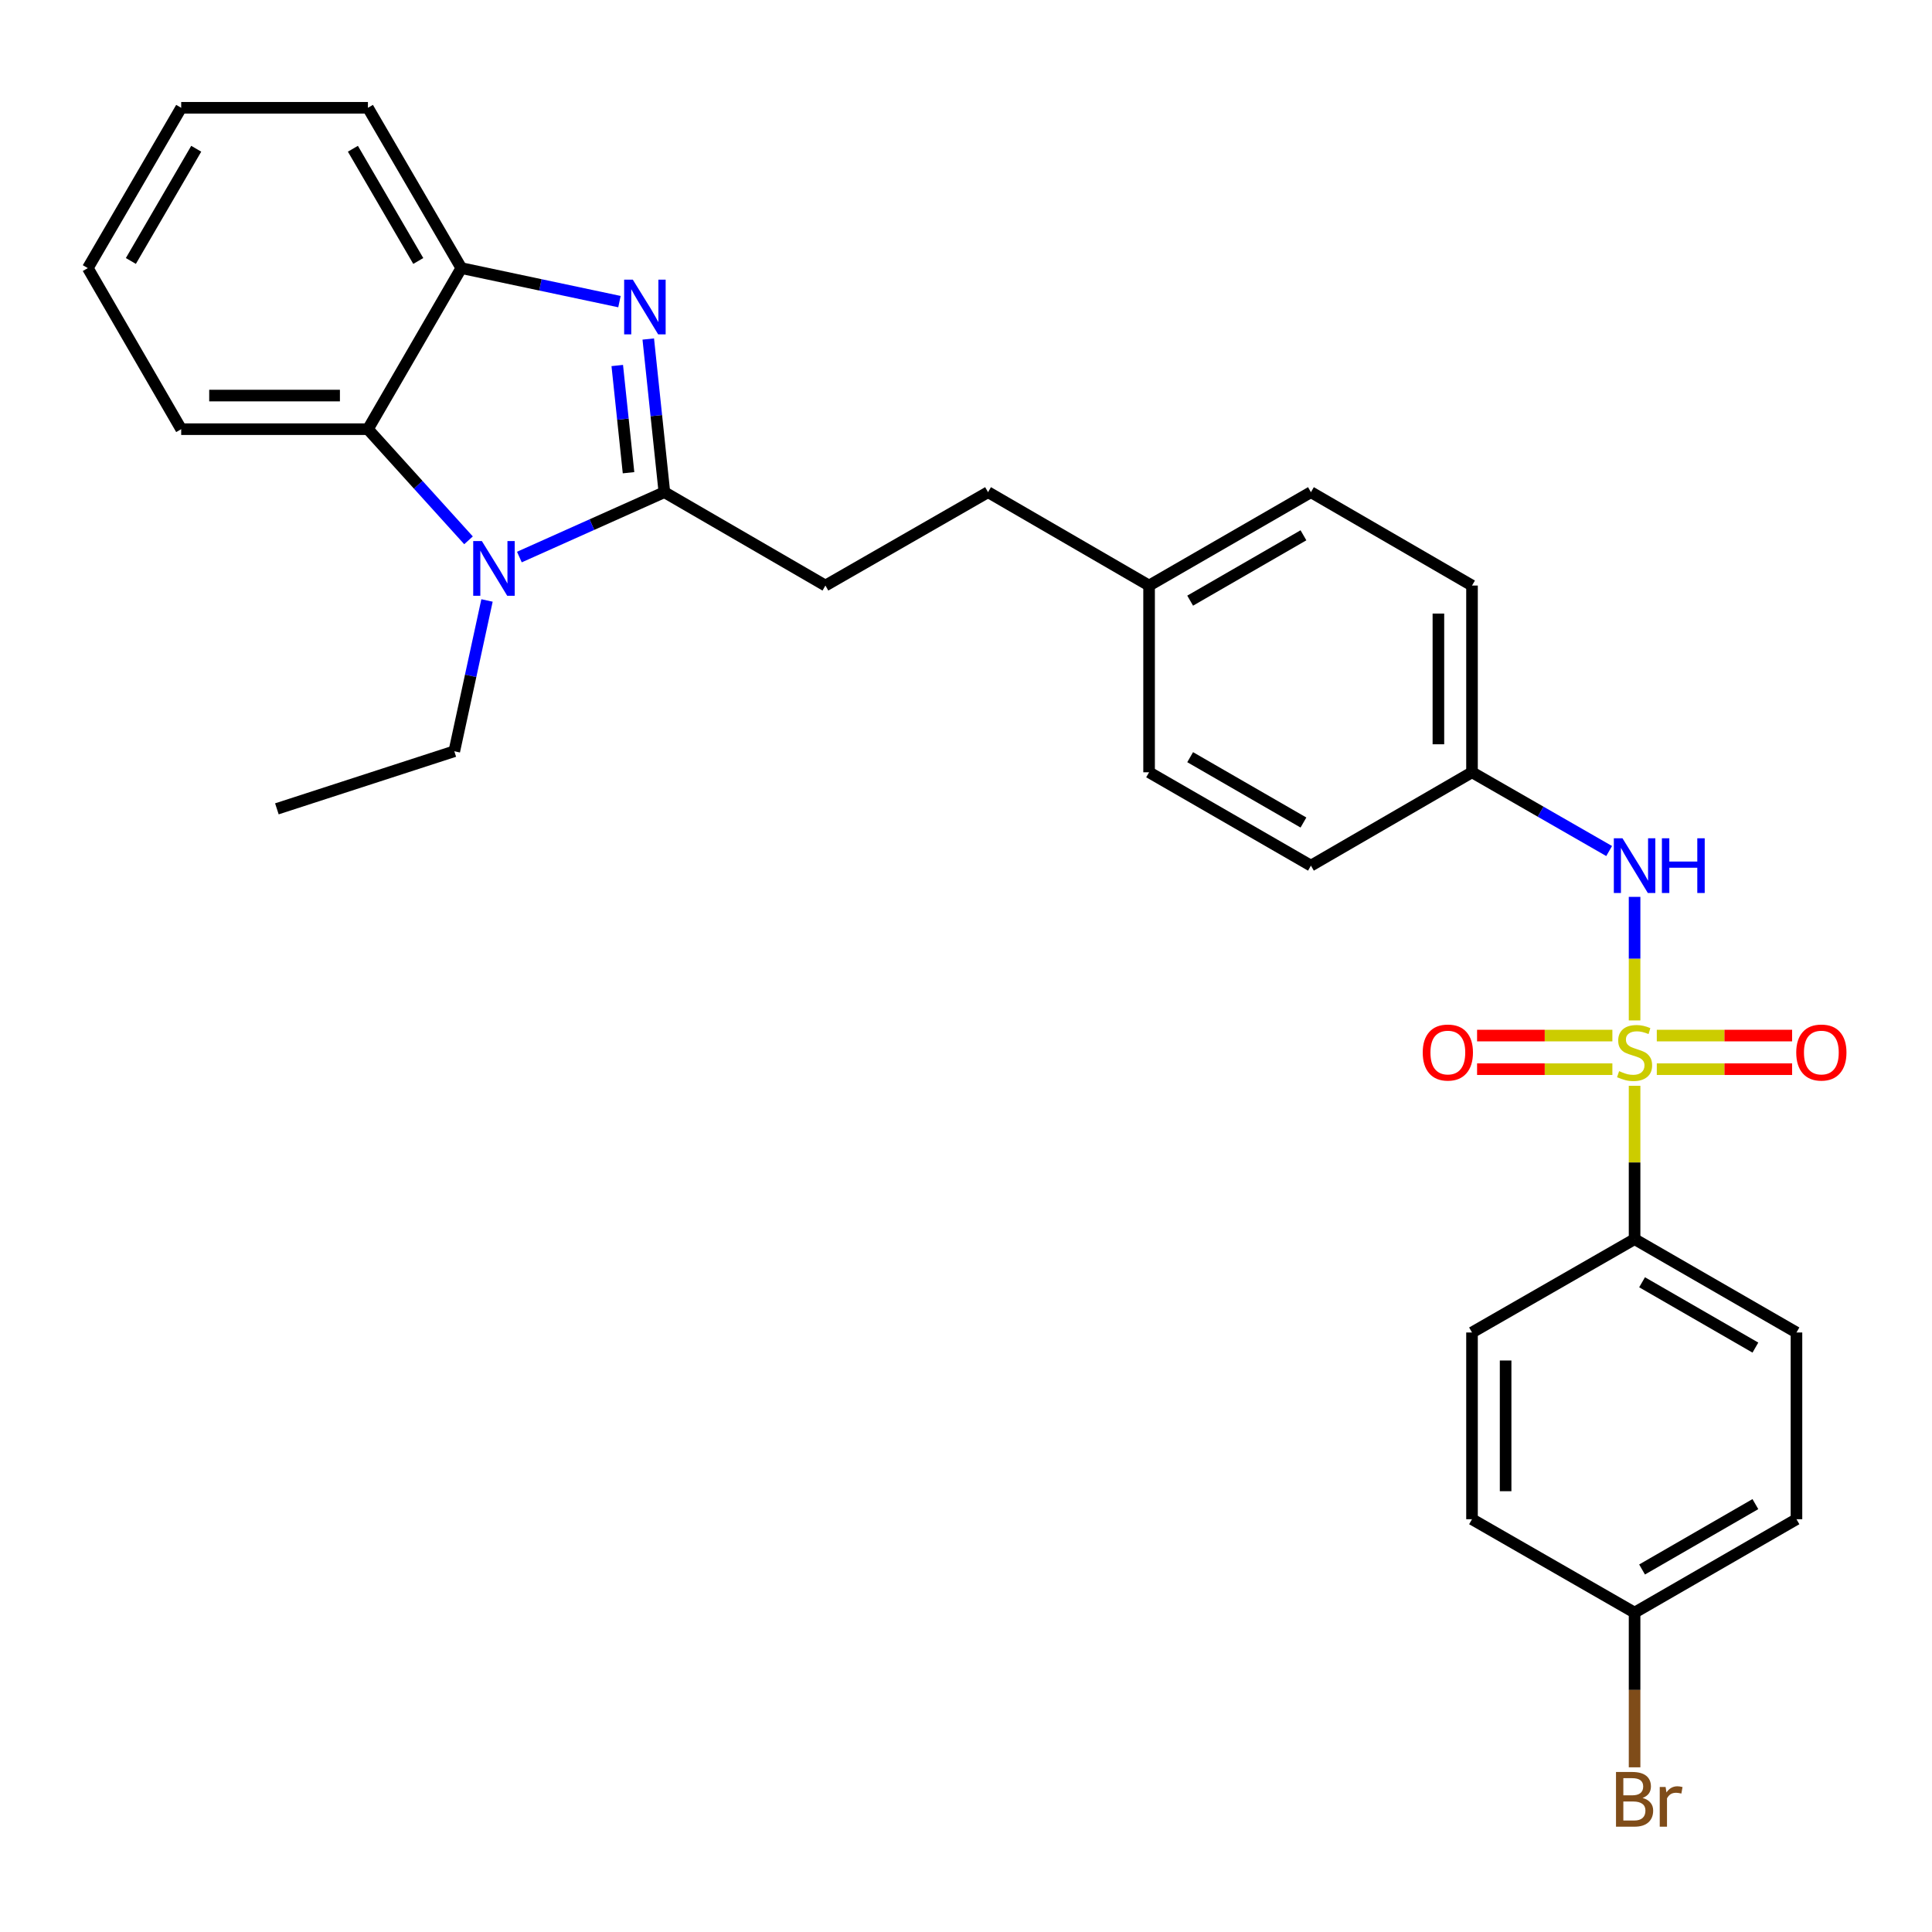 <?xml version='1.0' encoding='iso-8859-1'?>
<svg version='1.1' baseProfile='full'
              xmlns='http://www.w3.org/2000/svg'
                      xmlns:rdkit='http://www.rdkit.org/xml'
                      xmlns:xlink='http://www.w3.org/1999/xlink'
                  xml:space='preserve'
width='1000px' height='1000px' viewBox='0 0 1000 1000'>
<!-- END OF HEADER -->
<rect style='opacity:1.0;fill:#FFFFFF;stroke:none' width='1000' height='1000' x='0' y='0'> </rect>
<path class='bond-5' d='M 846.057,528.172 L 846.057,496.195' style='fill:none;fill-rule:evenodd;stroke:#CCCC00;stroke-width:6px;stroke-linecap:butt;stroke-linejoin:miter;stroke-opacity:1' />
<path class='bond-5' d='M 846.057,496.195 L 846.057,464.218' style='fill:none;fill-rule:evenodd;stroke:#0000FF;stroke-width:6px;stroke-linecap:butt;stroke-linejoin:miter;stroke-opacity:1' />
<path class='bond-6' d='M 846.057,562.005 L 846.057,601.693' style='fill:none;fill-rule:evenodd;stroke:#CCCC00;stroke-width:6px;stroke-linecap:butt;stroke-linejoin:miter;stroke-opacity:1' />
<path class='bond-6' d='M 846.057,601.693 L 846.057,641.381' style='fill:none;fill-rule:evenodd;stroke:#000000;stroke-width:6px;stroke-linecap:butt;stroke-linejoin:miter;stroke-opacity:1' />
<path class='bond-7' d='M 834.561,536.01 L 799.547,536.01' style='fill:none;fill-rule:evenodd;stroke:#CCCC00;stroke-width:6px;stroke-linecap:butt;stroke-linejoin:miter;stroke-opacity:1' />
<path class='bond-7' d='M 799.547,536.01 L 764.533,536.01' style='fill:none;fill-rule:evenodd;stroke:#FF0000;stroke-width:6px;stroke-linecap:butt;stroke-linejoin:miter;stroke-opacity:1' />
<path class='bond-7' d='M 834.561,553.406 L 799.547,553.406' style='fill:none;fill-rule:evenodd;stroke:#CCCC00;stroke-width:6px;stroke-linecap:butt;stroke-linejoin:miter;stroke-opacity:1' />
<path class='bond-7' d='M 799.547,553.406 L 764.533,553.406' style='fill:none;fill-rule:evenodd;stroke:#FF0000;stroke-width:6px;stroke-linecap:butt;stroke-linejoin:miter;stroke-opacity:1' />
<path class='bond-8' d='M 857.554,553.406 L 892.577,553.406' style='fill:none;fill-rule:evenodd;stroke:#CCCC00;stroke-width:6px;stroke-linecap:butt;stroke-linejoin:miter;stroke-opacity:1' />
<path class='bond-8' d='M 892.577,553.406 L 927.6,553.406' style='fill:none;fill-rule:evenodd;stroke:#FF0000;stroke-width:6px;stroke-linecap:butt;stroke-linejoin:miter;stroke-opacity:1' />
<path class='bond-8' d='M 857.554,536.01 L 892.577,536.01' style='fill:none;fill-rule:evenodd;stroke:#CCCC00;stroke-width:6px;stroke-linecap:butt;stroke-linejoin:miter;stroke-opacity:1' />
<path class='bond-8' d='M 892.577,536.01 L 927.6,536.01' style='fill:none;fill-rule:evenodd;stroke:#FF0000;stroke-width:6px;stroke-linecap:butt;stroke-linejoin:miter;stroke-opacity:1' />
<path class='bond-0' d='M 343.879,254.75 L 427.234,303.081' style='fill:none;fill-rule:evenodd;stroke:#000000;stroke-width:6px;stroke-linecap:butt;stroke-linejoin:miter;stroke-opacity:1' />
<path class='bond-1' d='M 343.879,254.75 L 339.711,215.114' style='fill:none;fill-rule:evenodd;stroke:#000000;stroke-width:6px;stroke-linecap:butt;stroke-linejoin:miter;stroke-opacity:1' />
<path class='bond-1' d='M 339.711,215.114 L 335.542,175.478' style='fill:none;fill-rule:evenodd;stroke:#0000FF;stroke-width:6px;stroke-linecap:butt;stroke-linejoin:miter;stroke-opacity:1' />
<path class='bond-1' d='M 325.328,244.678 L 322.41,216.933' style='fill:none;fill-rule:evenodd;stroke:#000000;stroke-width:6px;stroke-linecap:butt;stroke-linejoin:miter;stroke-opacity:1' />
<path class='bond-1' d='M 322.41,216.933 L 319.492,189.188' style='fill:none;fill-rule:evenodd;stroke:#0000FF;stroke-width:6px;stroke-linecap:butt;stroke-linejoin:miter;stroke-opacity:1' />
<path class='bond-2' d='M 343.879,254.75 L 306.354,271.541' style='fill:none;fill-rule:evenodd;stroke:#000000;stroke-width:6px;stroke-linecap:butt;stroke-linejoin:miter;stroke-opacity:1' />
<path class='bond-2' d='M 306.354,271.541 L 268.829,288.332' style='fill:none;fill-rule:evenodd;stroke:#0000FF;stroke-width:6px;stroke-linecap:butt;stroke-linejoin:miter;stroke-opacity:1' />
<path class='bond-4' d='M 320.631,156.117 L 279.705,147.443' style='fill:none;fill-rule:evenodd;stroke:#0000FF;stroke-width:6px;stroke-linecap:butt;stroke-linejoin:miter;stroke-opacity:1' />
<path class='bond-4' d='M 279.705,147.443 L 238.78,138.768' style='fill:none;fill-rule:evenodd;stroke:#000000;stroke-width:6px;stroke-linecap:butt;stroke-linejoin:miter;stroke-opacity:1' />
<path class='bond-3' d='M 242.503,279.667 L 216.471,250.904' style='fill:none;fill-rule:evenodd;stroke:#0000FF;stroke-width:6px;stroke-linecap:butt;stroke-linejoin:miter;stroke-opacity:1' />
<path class='bond-3' d='M 216.471,250.904 L 190.439,222.142' style='fill:none;fill-rule:evenodd;stroke:#000000;stroke-width:6px;stroke-linecap:butt;stroke-linejoin:miter;stroke-opacity:1' />
<path class='bond-13' d='M 252.076,310.799 L 243.611,349.826' style='fill:none;fill-rule:evenodd;stroke:#0000FF;stroke-width:6px;stroke-linecap:butt;stroke-linejoin:miter;stroke-opacity:1' />
<path class='bond-13' d='M 243.611,349.826 L 235.146,388.852' style='fill:none;fill-rule:evenodd;stroke:#000000;stroke-width:6px;stroke-linecap:butt;stroke-linejoin:miter;stroke-opacity:1' />
<path class='bond-24' d='M 190.439,222.142 L 93.786,222.142' style='fill:none;fill-rule:evenodd;stroke:#000000;stroke-width:6px;stroke-linecap:butt;stroke-linejoin:miter;stroke-opacity:1' />
<path class='bond-24' d='M 175.941,204.746 L 108.284,204.746' style='fill:none;fill-rule:evenodd;stroke:#000000;stroke-width:6px;stroke-linecap:butt;stroke-linejoin:miter;stroke-opacity:1' />
<path class='bond-31' d='M 190.439,222.142 L 238.78,138.768' style='fill:none;fill-rule:evenodd;stroke:#000000;stroke-width:6px;stroke-linecap:butt;stroke-linejoin:miter;stroke-opacity:1' />
<path class='bond-25' d='M 238.78,138.768 L 190.439,55.79' style='fill:none;fill-rule:evenodd;stroke:#000000;stroke-width:6px;stroke-linecap:butt;stroke-linejoin:miter;stroke-opacity:1' />
<path class='bond-25' d='M 216.498,135.078 L 182.659,76.993' style='fill:none;fill-rule:evenodd;stroke:#000000;stroke-width:6px;stroke-linecap:butt;stroke-linejoin:miter;stroke-opacity:1' />
<path class='bond-12' d='M 832.891,440.495 L 797.4,420.114' style='fill:none;fill-rule:evenodd;stroke:#0000FF;stroke-width:6px;stroke-linecap:butt;stroke-linejoin:miter;stroke-opacity:1' />
<path class='bond-12' d='M 797.4,420.114 L 761.91,399.734' style='fill:none;fill-rule:evenodd;stroke:#000000;stroke-width:6px;stroke-linecap:butt;stroke-linejoin:miter;stroke-opacity:1' />
<path class='bond-10' d='M 846.057,641.381 L 929.847,689.693' style='fill:none;fill-rule:evenodd;stroke:#000000;stroke-width:6px;stroke-linecap:butt;stroke-linejoin:miter;stroke-opacity:1' />
<path class='bond-10' d='M 849.936,663.698 L 908.589,697.516' style='fill:none;fill-rule:evenodd;stroke:#000000;stroke-width:6px;stroke-linecap:butt;stroke-linejoin:miter;stroke-opacity:1' />
<path class='bond-11' d='M 846.057,641.381 L 761.91,689.693' style='fill:none;fill-rule:evenodd;stroke:#000000;stroke-width:6px;stroke-linecap:butt;stroke-linejoin:miter;stroke-opacity:1' />
<path class='bond-9' d='M 427.234,303.081 L 511.41,254.75' style='fill:none;fill-rule:evenodd;stroke:#000000;stroke-width:6px;stroke-linecap:butt;stroke-linejoin:miter;stroke-opacity:1' />
<path class='bond-18' d='M 929.847,689.693 L 929.847,786.345' style='fill:none;fill-rule:evenodd;stroke:#000000;stroke-width:6px;stroke-linecap:butt;stroke-linejoin:miter;stroke-opacity:1' />
<path class='bond-17' d='M 761.91,689.693 L 761.91,786.345' style='fill:none;fill-rule:evenodd;stroke:#000000;stroke-width:6px;stroke-linecap:butt;stroke-linejoin:miter;stroke-opacity:1' />
<path class='bond-17' d='M 779.305,704.19 L 779.305,771.848' style='fill:none;fill-rule:evenodd;stroke:#000000;stroke-width:6px;stroke-linecap:butt;stroke-linejoin:miter;stroke-opacity:1' />
<path class='bond-20' d='M 761.91,399.734 L 761.91,303.081' style='fill:none;fill-rule:evenodd;stroke:#000000;stroke-width:6px;stroke-linecap:butt;stroke-linejoin:miter;stroke-opacity:1' />
<path class='bond-20' d='M 744.514,385.236 L 744.514,317.579' style='fill:none;fill-rule:evenodd;stroke:#000000;stroke-width:6px;stroke-linecap:butt;stroke-linejoin:miter;stroke-opacity:1' />
<path class='bond-21' d='M 761.91,399.734 L 678.536,448.055' style='fill:none;fill-rule:evenodd;stroke:#000000;stroke-width:6px;stroke-linecap:butt;stroke-linejoin:miter;stroke-opacity:1' />
<path class='bond-26' d='M 235.146,388.852 L 143.316,418.657' style='fill:none;fill-rule:evenodd;stroke:#000000;stroke-width:6px;stroke-linecap:butt;stroke-linejoin:miter;stroke-opacity:1' />
<path class='bond-14' d='M 846.057,834.686 L 761.91,786.345' style='fill:none;fill-rule:evenodd;stroke:#000000;stroke-width:6px;stroke-linecap:butt;stroke-linejoin:miter;stroke-opacity:1' />
<path class='bond-19' d='M 846.057,834.686 L 846.057,874.725' style='fill:none;fill-rule:evenodd;stroke:#000000;stroke-width:6px;stroke-linecap:butt;stroke-linejoin:miter;stroke-opacity:1' />
<path class='bond-19' d='M 846.057,874.725 L 846.057,914.763' style='fill:none;fill-rule:evenodd;stroke:#7F4C19;stroke-width:6px;stroke-linecap:butt;stroke-linejoin:miter;stroke-opacity:1' />
<path class='bond-29' d='M 846.057,834.686 L 929.847,786.345' style='fill:none;fill-rule:evenodd;stroke:#000000;stroke-width:6px;stroke-linecap:butt;stroke-linejoin:miter;stroke-opacity:1' />
<path class='bond-29' d='M 849.932,812.367 L 908.585,778.529' style='fill:none;fill-rule:evenodd;stroke:#000000;stroke-width:6px;stroke-linecap:butt;stroke-linejoin:miter;stroke-opacity:1' />
<path class='bond-15' d='M 594.765,303.081 L 594.765,399.734' style='fill:none;fill-rule:evenodd;stroke:#000000;stroke-width:6px;stroke-linecap:butt;stroke-linejoin:miter;stroke-opacity:1' />
<path class='bond-16' d='M 594.765,303.081 L 511.41,254.75' style='fill:none;fill-rule:evenodd;stroke:#000000;stroke-width:6px;stroke-linecap:butt;stroke-linejoin:miter;stroke-opacity:1' />
<path class='bond-30' d='M 594.765,303.081 L 678.536,254.75' style='fill:none;fill-rule:evenodd;stroke:#000000;stroke-width:6px;stroke-linecap:butt;stroke-linejoin:miter;stroke-opacity:1' />
<path class='bond-30' d='M 616.024,310.899 L 674.663,277.067' style='fill:none;fill-rule:evenodd;stroke:#000000;stroke-width:6px;stroke-linecap:butt;stroke-linejoin:miter;stroke-opacity:1' />
<path class='bond-22' d='M 761.91,303.081 L 678.536,254.75' style='fill:none;fill-rule:evenodd;stroke:#000000;stroke-width:6px;stroke-linecap:butt;stroke-linejoin:miter;stroke-opacity:1' />
<path class='bond-23' d='M 678.536,448.055 L 594.765,399.734' style='fill:none;fill-rule:evenodd;stroke:#000000;stroke-width:6px;stroke-linecap:butt;stroke-linejoin:miter;stroke-opacity:1' />
<path class='bond-23' d='M 674.662,425.739 L 616.023,391.913' style='fill:none;fill-rule:evenodd;stroke:#000000;stroke-width:6px;stroke-linecap:butt;stroke-linejoin:miter;stroke-opacity:1' />
<path class='bond-27' d='M 93.786,222.142 L 45.455,138.768' style='fill:none;fill-rule:evenodd;stroke:#000000;stroke-width:6px;stroke-linecap:butt;stroke-linejoin:miter;stroke-opacity:1' />
<path class='bond-28' d='M 190.439,55.79 L 93.786,55.79' style='fill:none;fill-rule:evenodd;stroke:#000000;stroke-width:6px;stroke-linecap:butt;stroke-linejoin:miter;stroke-opacity:1' />
<path class='bond-32' d='M 45.455,138.768 L 93.786,55.79' style='fill:none;fill-rule:evenodd;stroke:#000000;stroke-width:6px;stroke-linecap:butt;stroke-linejoin:miter;stroke-opacity:1' />
<path class='bond-32' d='M 67.736,135.077 L 101.568,76.992' style='fill:none;fill-rule:evenodd;stroke:#000000;stroke-width:6px;stroke-linecap:butt;stroke-linejoin:miter;stroke-opacity:1' />
<path  class='atom-0' d='M 838.057 554.428
Q 838.377 554.548, 839.697 555.108
Q 841.017 555.668, 842.457 556.028
Q 843.937 556.348, 845.377 556.348
Q 848.057 556.348, 849.617 555.068
Q 851.177 553.748, 851.177 551.468
Q 851.177 549.908, 850.377 548.948
Q 849.617 547.988, 848.417 547.468
Q 847.217 546.948, 845.217 546.348
Q 842.697 545.588, 841.177 544.868
Q 839.697 544.148, 838.617 542.628
Q 837.577 541.108, 837.577 538.548
Q 837.577 534.988, 839.977 532.788
Q 842.417 530.588, 847.217 530.588
Q 850.497 530.588, 854.217 532.148
L 853.297 535.228
Q 849.897 533.828, 847.337 533.828
Q 844.577 533.828, 843.057 534.988
Q 841.537 536.108, 841.577 538.068
Q 841.577 539.588, 842.337 540.508
Q 843.137 541.428, 844.257 541.948
Q 845.417 542.468, 847.337 543.068
Q 849.897 543.868, 851.417 544.668
Q 852.937 545.468, 854.017 547.108
Q 855.137 548.708, 855.137 551.468
Q 855.137 555.388, 852.497 557.508
Q 849.897 559.588, 845.537 559.588
Q 843.017 559.588, 841.097 559.028
Q 839.217 558.508, 836.977 557.588
L 838.057 554.428
' fill='#CCCC00'/>
<path  class='atom-2' d='M 327.539 144.748
L 336.819 159.748
Q 337.739 161.228, 339.219 163.908
Q 340.699 166.588, 340.779 166.748
L 340.779 144.748
L 344.539 144.748
L 344.539 173.068
L 340.659 173.068
L 330.699 156.668
Q 329.539 154.748, 328.299 152.548
Q 327.099 150.348, 326.739 149.668
L 326.739 173.068
L 323.059 173.068
L 323.059 144.748
L 327.539 144.748
' fill='#0000FF'/>
<path  class='atom-3' d='M 249.413 280.059
L 258.693 295.059
Q 259.613 296.539, 261.093 299.219
Q 262.573 301.899, 262.653 302.059
L 262.653 280.059
L 266.413 280.059
L 266.413 308.379
L 262.533 308.379
L 252.573 291.979
Q 251.413 290.059, 250.173 287.859
Q 248.973 285.659, 248.613 284.979
L 248.613 308.379
L 244.933 308.379
L 244.933 280.059
L 249.413 280.059
' fill='#0000FF'/>
<path  class='atom-6' d='M 839.797 433.895
L 849.077 448.895
Q 849.997 450.375, 851.477 453.055
Q 852.957 455.735, 853.037 455.895
L 853.037 433.895
L 856.797 433.895
L 856.797 462.215
L 852.917 462.215
L 842.957 445.815
Q 841.797 443.895, 840.557 441.695
Q 839.357 439.495, 838.997 438.815
L 838.997 462.215
L 835.317 462.215
L 835.317 433.895
L 839.797 433.895
' fill='#0000FF'/>
<path  class='atom-6' d='M 860.197 433.895
L 864.037 433.895
L 864.037 445.935
L 878.517 445.935
L 878.517 433.895
L 882.357 433.895
L 882.357 462.215
L 878.517 462.215
L 878.517 449.135
L 864.037 449.135
L 864.037 462.215
L 860.197 462.215
L 860.197 433.895
' fill='#0000FF'/>
<path  class='atom-8' d='M 736.404 544.788
Q 736.404 537.988, 739.764 534.188
Q 743.124 530.388, 749.404 530.388
Q 755.684 530.388, 759.044 534.188
Q 762.404 537.988, 762.404 544.788
Q 762.404 551.668, 759.004 555.588
Q 755.604 559.468, 749.404 559.468
Q 743.164 559.468, 739.764 555.588
Q 736.404 551.708, 736.404 544.788
M 749.404 556.268
Q 753.724 556.268, 756.044 553.388
Q 758.404 550.468, 758.404 544.788
Q 758.404 539.228, 756.044 536.428
Q 753.724 533.588, 749.404 533.588
Q 745.084 533.588, 742.724 536.388
Q 740.404 539.188, 740.404 544.788
Q 740.404 550.508, 742.724 553.388
Q 745.084 556.268, 749.404 556.268
' fill='#FF0000'/>
<path  class='atom-9' d='M 929.729 544.788
Q 929.729 537.988, 933.089 534.188
Q 936.449 530.388, 942.729 530.388
Q 949.009 530.388, 952.369 534.188
Q 955.729 537.988, 955.729 544.788
Q 955.729 551.668, 952.329 555.588
Q 948.929 559.468, 942.729 559.468
Q 936.489 559.468, 933.089 555.588
Q 929.729 551.708, 929.729 544.788
M 942.729 556.268
Q 947.049 556.268, 949.369 553.388
Q 951.729 550.468, 951.729 544.788
Q 951.729 539.228, 949.369 536.428
Q 947.049 533.588, 942.729 533.588
Q 938.409 533.588, 936.049 536.388
Q 933.729 539.188, 933.729 544.788
Q 933.729 550.508, 936.049 553.388
Q 938.409 556.268, 942.729 556.268
' fill='#FF0000'/>
<path  class='atom-20' d='M 850.197 930.619
Q 852.917 931.379, 854.277 933.059
Q 855.677 934.699, 855.677 937.139
Q 855.677 941.059, 853.157 943.299
Q 850.677 945.499, 845.957 945.499
L 836.437 945.499
L 836.437 917.179
L 844.797 917.179
Q 849.637 917.179, 852.077 919.139
Q 854.517 921.099, 854.517 924.699
Q 854.517 928.979, 850.197 930.619
M 840.237 920.379
L 840.237 929.259
L 844.797 929.259
Q 847.597 929.259, 849.037 928.139
Q 850.517 926.979, 850.517 924.699
Q 850.517 920.379, 844.797 920.379
L 840.237 920.379
M 845.957 942.299
Q 848.717 942.299, 850.197 940.979
Q 851.677 939.659, 851.677 937.139
Q 851.677 934.819, 850.037 933.659
Q 848.437 932.459, 845.357 932.459
L 840.237 932.459
L 840.237 942.299
L 845.957 942.299
' fill='#7F4C19'/>
<path  class='atom-20' d='M 862.117 924.939
L 862.557 927.779
Q 864.717 924.579, 868.237 924.579
Q 869.357 924.579, 870.877 924.979
L 870.277 928.339
Q 868.557 927.939, 867.597 927.939
Q 865.917 927.939, 864.797 928.619
Q 863.717 929.259, 862.837 930.819
L 862.837 945.499
L 859.077 945.499
L 859.077 924.939
L 862.117 924.939
' fill='#7F4C19'/>
</svg>
